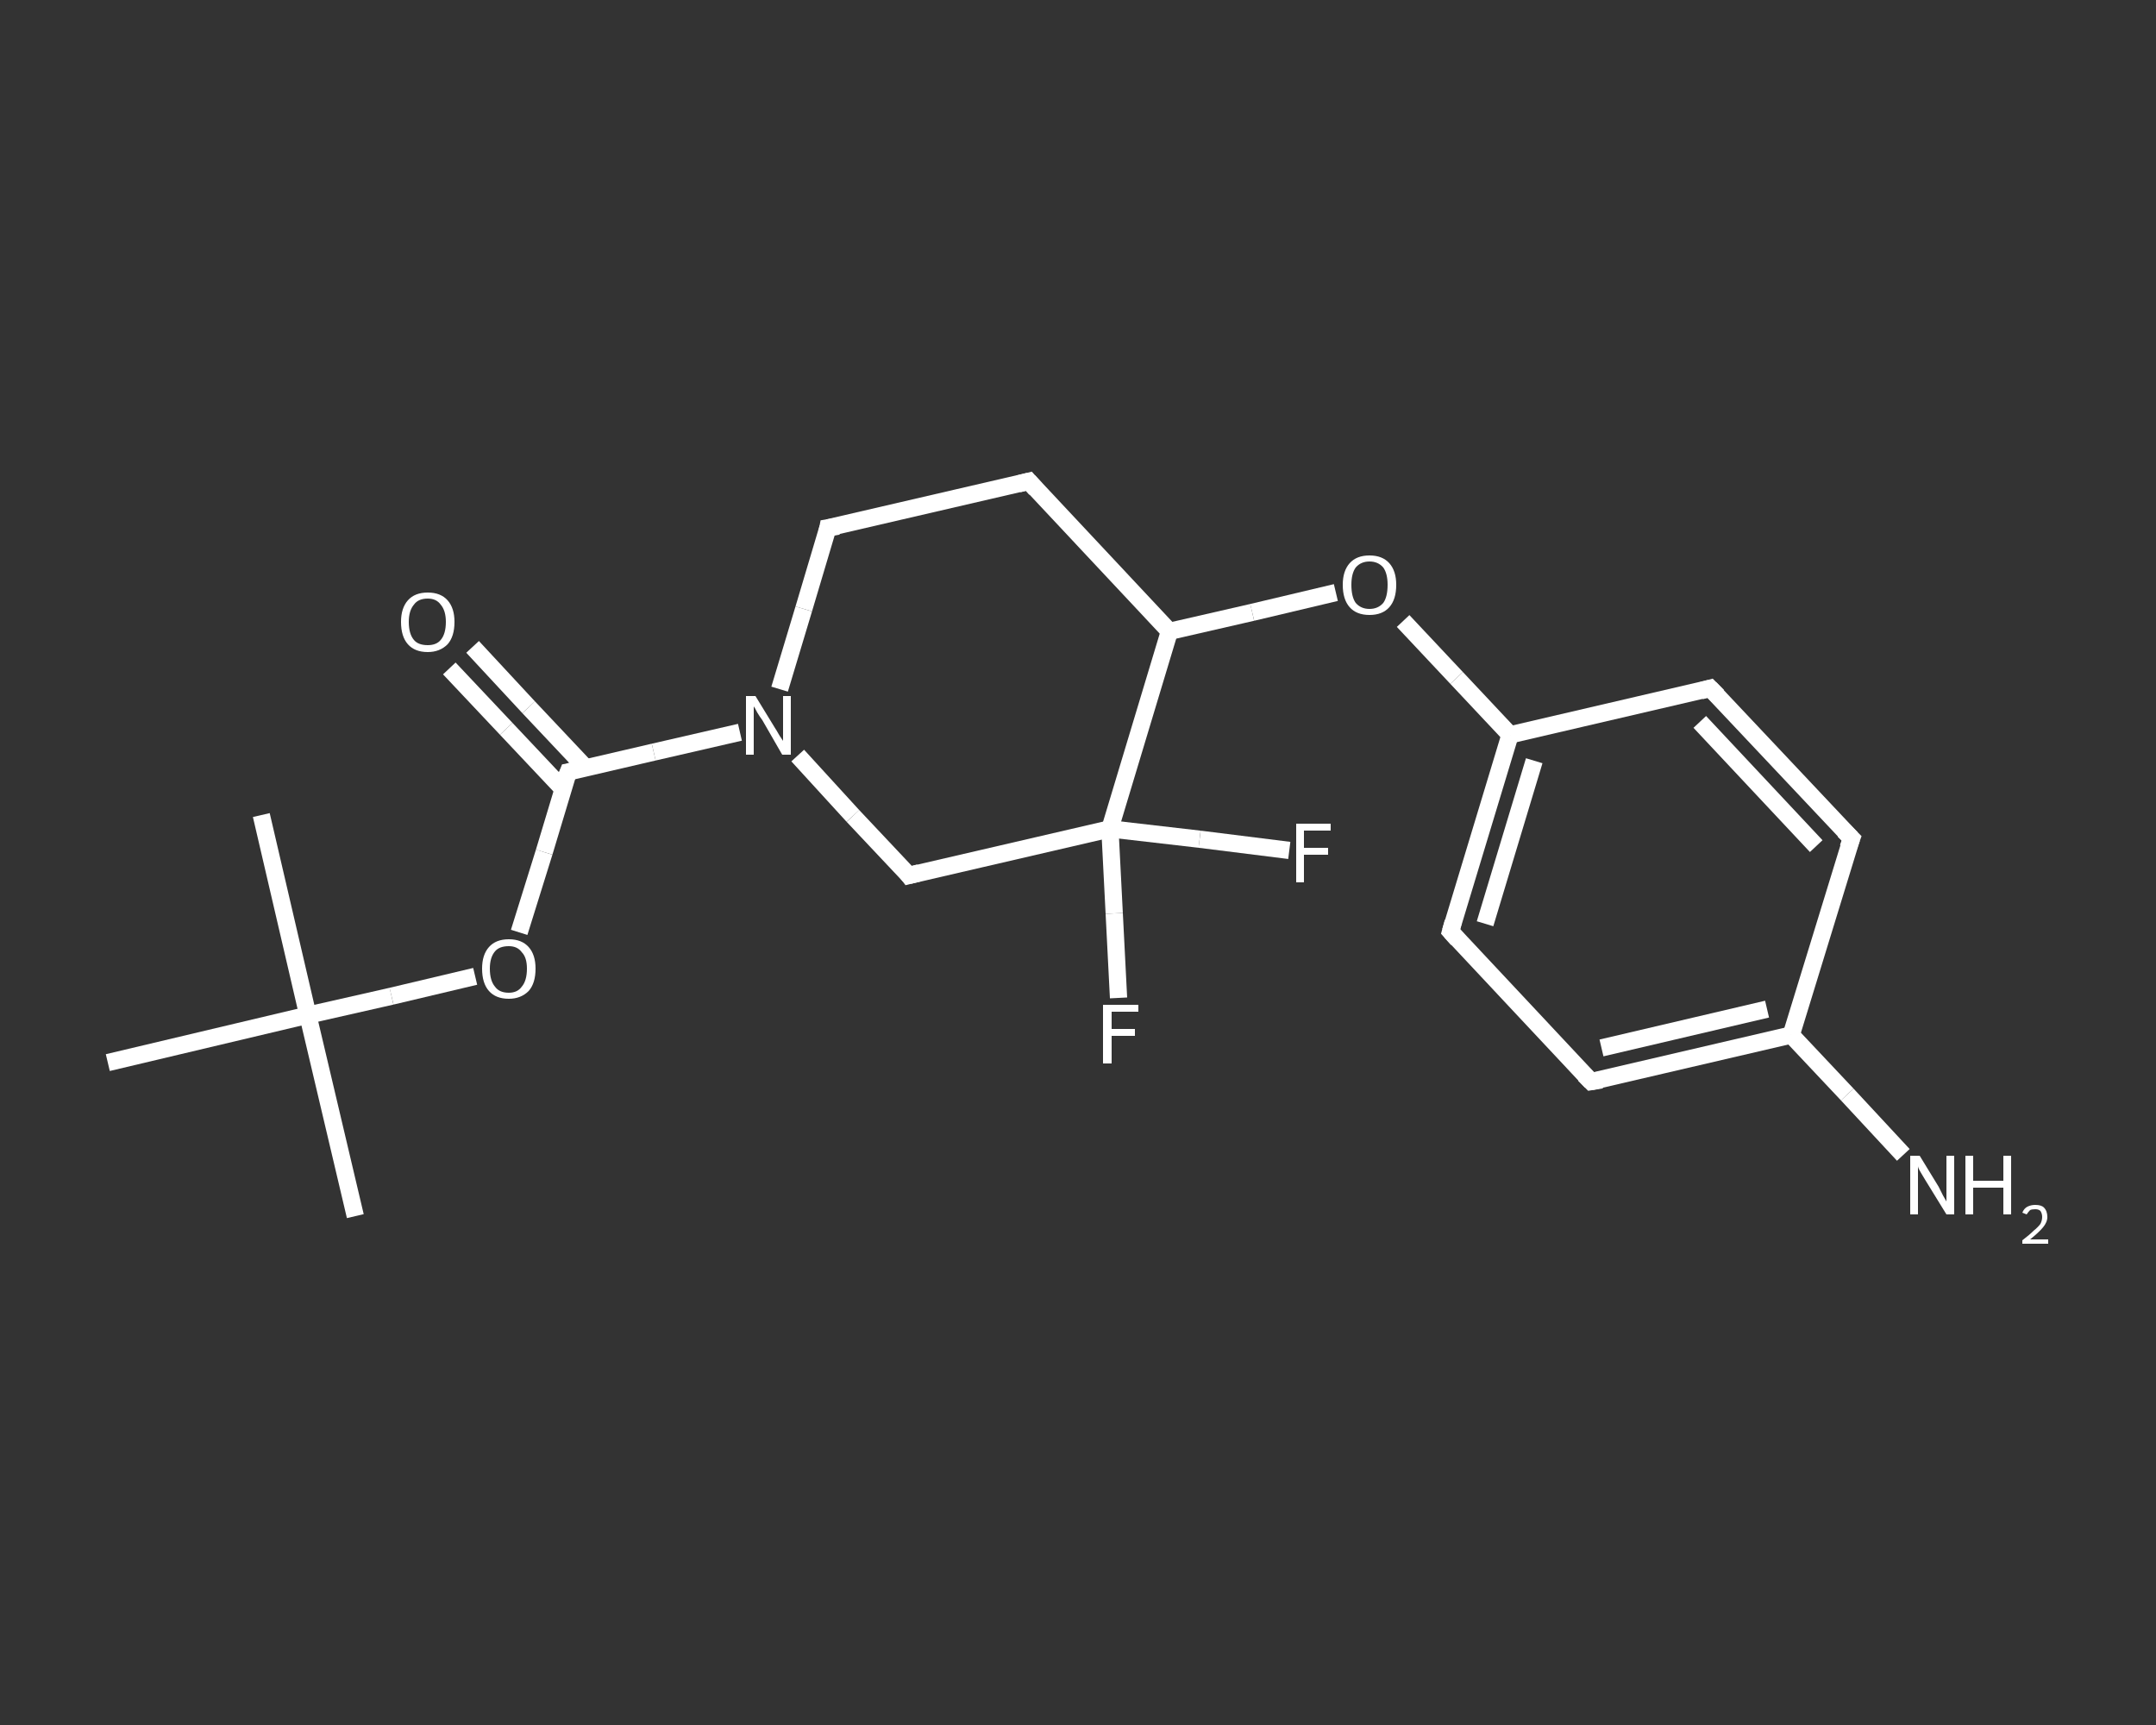 <?xml version='1.0' encoding='iso-8859-1'?>
<svg version='1.1' baseProfile='full'
              xmlns='http://www.w3.org/2000/svg'
                      xmlns:rdkit='http://www.rdkit.org/xml'
                      xmlns:xlink='http://www.w3.org/1999/xlink'
                  xml:space='preserve'
width='250px' height='200px' viewBox='0 0 250 200'>
<rect x="0" y="0" width="250" height="200" fill="#333333" stroke="none"/>
<!-- END OF HEADER -->
<rect style='opacity:1.0;fill:transparent;stroke:none' width='250.0' height='200.0' x='0.0' y='0.0'> </rect>
<path class='bond-0 atom-0 atom-1' d='M 41.2,141.0 L 35.7,117.7' style='fill:none;fill-rule:evenodd;stroke:#FFFFFF;stroke-width:2.0px;stroke-linecap:butt;stroke-linejoin:miter;stroke-opacity:1' />
<path class='bond-1 atom-1 atom-2' d='M 35.7,117.7 L 30.3,94.5' style='fill:none;fill-rule:evenodd;stroke:#FFFFFF;stroke-width:2.0px;stroke-linecap:butt;stroke-linejoin:miter;stroke-opacity:1' />
<path class='bond-2 atom-1 atom-3' d='M 35.7,117.7 L 12.5,123.2' style='fill:none;fill-rule:evenodd;stroke:#FFFFFF;stroke-width:2.0px;stroke-linecap:butt;stroke-linejoin:miter;stroke-opacity:1' />
<path class='bond-3 atom-1 atom-4' d='M 35.7,117.7 L 45.4,115.5' style='fill:none;fill-rule:evenodd;stroke:#FFFFFF;stroke-width:2.0px;stroke-linecap:butt;stroke-linejoin:miter;stroke-opacity:1' />
<path class='bond-3 atom-1 atom-4' d='M 45.4,115.5 L 55.1,113.2' style='fill:none;fill-rule:evenodd;stroke:#FFFFFF;stroke-width:2.0px;stroke-linecap:butt;stroke-linejoin:miter;stroke-opacity:1' />
<path class='bond-4 atom-4 atom-5' d='M 60.2,108.1 L 63.1,98.8' style='fill:none;fill-rule:evenodd;stroke:#FFFFFF;stroke-width:2.0px;stroke-linecap:butt;stroke-linejoin:miter;stroke-opacity:1' />
<path class='bond-4 atom-4 atom-5' d='M 63.1,98.8 L 65.9,89.5' style='fill:none;fill-rule:evenodd;stroke:#FFFFFF;stroke-width:2.0px;stroke-linecap:butt;stroke-linejoin:miter;stroke-opacity:1' />
<path class='bond-5 atom-5 atom-6' d='M 67.9,89.0 L 61.3,82.0' style='fill:none;fill-rule:evenodd;stroke:#FFFFFF;stroke-width:2.0px;stroke-linecap:butt;stroke-linejoin:miter;stroke-opacity:1' />
<path class='bond-5 atom-5 atom-6' d='M 61.3,82.0 L 54.8,75.0' style='fill:none;fill-rule:evenodd;stroke:#FFFFFF;stroke-width:2.0px;stroke-linecap:butt;stroke-linejoin:miter;stroke-opacity:1' />
<path class='bond-5 atom-5 atom-6' d='M 65.3,91.5 L 58.7,84.5' style='fill:none;fill-rule:evenodd;stroke:#FFFFFF;stroke-width:2.0px;stroke-linecap:butt;stroke-linejoin:miter;stroke-opacity:1' />
<path class='bond-5 atom-5 atom-6' d='M 58.7,84.5 L 52.1,77.5' style='fill:none;fill-rule:evenodd;stroke:#FFFFFF;stroke-width:2.0px;stroke-linecap:butt;stroke-linejoin:miter;stroke-opacity:1' />
<path class='bond-6 atom-5 atom-7' d='M 65.9,89.5 L 75.8,87.2' style='fill:none;fill-rule:evenodd;stroke:#FFFFFF;stroke-width:2.0px;stroke-linecap:butt;stroke-linejoin:miter;stroke-opacity:1' />
<path class='bond-6 atom-5 atom-7' d='M 75.8,87.2 L 85.8,84.9' style='fill:none;fill-rule:evenodd;stroke:#FFFFFF;stroke-width:2.0px;stroke-linecap:butt;stroke-linejoin:miter;stroke-opacity:1' />
<path class='bond-7 atom-7 atom-8' d='M 90.4,79.9 L 93.2,70.6' style='fill:none;fill-rule:evenodd;stroke:#FFFFFF;stroke-width:2.0px;stroke-linecap:butt;stroke-linejoin:miter;stroke-opacity:1' />
<path class='bond-7 atom-7 atom-8' d='M 93.2,70.6 L 96.0,61.2' style='fill:none;fill-rule:evenodd;stroke:#FFFFFF;stroke-width:2.0px;stroke-linecap:butt;stroke-linejoin:miter;stroke-opacity:1' />
<path class='bond-8 atom-8 atom-9' d='M 96.0,61.2 L 119.3,55.8' style='fill:none;fill-rule:evenodd;stroke:#FFFFFF;stroke-width:2.0px;stroke-linecap:butt;stroke-linejoin:miter;stroke-opacity:1' />
<path class='bond-9 atom-9 atom-10' d='M 119.3,55.8 L 135.6,73.2' style='fill:none;fill-rule:evenodd;stroke:#FFFFFF;stroke-width:2.0px;stroke-linecap:butt;stroke-linejoin:miter;stroke-opacity:1' />
<path class='bond-10 atom-10 atom-11' d='M 135.6,73.2 L 145.2,71.0' style='fill:none;fill-rule:evenodd;stroke:#FFFFFF;stroke-width:2.0px;stroke-linecap:butt;stroke-linejoin:miter;stroke-opacity:1' />
<path class='bond-10 atom-10 atom-11' d='M 145.2,71.0 L 154.9,68.7' style='fill:none;fill-rule:evenodd;stroke:#FFFFFF;stroke-width:2.0px;stroke-linecap:butt;stroke-linejoin:miter;stroke-opacity:1' />
<path class='bond-11 atom-11 atom-12' d='M 162.7,72.0 L 168.9,78.6' style='fill:none;fill-rule:evenodd;stroke:#FFFFFF;stroke-width:2.0px;stroke-linecap:butt;stroke-linejoin:miter;stroke-opacity:1' />
<path class='bond-11 atom-11 atom-12' d='M 168.9,78.6 L 175.1,85.2' style='fill:none;fill-rule:evenodd;stroke:#FFFFFF;stroke-width:2.0px;stroke-linecap:butt;stroke-linejoin:miter;stroke-opacity:1' />
<path class='bond-12 atom-12 atom-13' d='M 175.1,85.2 L 168.2,108.0' style='fill:none;fill-rule:evenodd;stroke:#FFFFFF;stroke-width:2.0px;stroke-linecap:butt;stroke-linejoin:miter;stroke-opacity:1' />
<path class='bond-12 atom-12 atom-13' d='M 177.9,88.2 L 172.2,107.1' style='fill:none;fill-rule:evenodd;stroke:#FFFFFF;stroke-width:2.0px;stroke-linecap:butt;stroke-linejoin:miter;stroke-opacity:1' />
<path class='bond-13 atom-13 atom-14' d='M 168.2,108.0 L 184.5,125.4' style='fill:none;fill-rule:evenodd;stroke:#FFFFFF;stroke-width:2.0px;stroke-linecap:butt;stroke-linejoin:miter;stroke-opacity:1' />
<path class='bond-14 atom-14 atom-15' d='M 184.5,125.4 L 207.7,120.0' style='fill:none;fill-rule:evenodd;stroke:#FFFFFF;stroke-width:2.0px;stroke-linecap:butt;stroke-linejoin:miter;stroke-opacity:1' />
<path class='bond-14 atom-14 atom-15' d='M 185.7,121.5 L 204.9,117.0' style='fill:none;fill-rule:evenodd;stroke:#FFFFFF;stroke-width:2.0px;stroke-linecap:butt;stroke-linejoin:miter;stroke-opacity:1' />
<path class='bond-15 atom-15 atom-16' d='M 207.7,120.0 L 214.2,126.9' style='fill:none;fill-rule:evenodd;stroke:#FFFFFF;stroke-width:2.0px;stroke-linecap:butt;stroke-linejoin:miter;stroke-opacity:1' />
<path class='bond-15 atom-15 atom-16' d='M 214.2,126.9 L 220.7,133.9' style='fill:none;fill-rule:evenodd;stroke:#FFFFFF;stroke-width:2.0px;stroke-linecap:butt;stroke-linejoin:miter;stroke-opacity:1' />
<path class='bond-16 atom-15 atom-17' d='M 207.7,120.0 L 214.7,97.2' style='fill:none;fill-rule:evenodd;stroke:#FFFFFF;stroke-width:2.0px;stroke-linecap:butt;stroke-linejoin:miter;stroke-opacity:1' />
<path class='bond-17 atom-17 atom-18' d='M 214.7,97.2 L 198.3,79.8' style='fill:none;fill-rule:evenodd;stroke:#FFFFFF;stroke-width:2.0px;stroke-linecap:butt;stroke-linejoin:miter;stroke-opacity:1' />
<path class='bond-17 atom-17 atom-18' d='M 210.6,98.1 L 197.1,83.7' style='fill:none;fill-rule:evenodd;stroke:#FFFFFF;stroke-width:2.0px;stroke-linecap:butt;stroke-linejoin:miter;stroke-opacity:1' />
<path class='bond-18 atom-10 atom-19' d='M 135.6,73.2 L 128.7,96.1' style='fill:none;fill-rule:evenodd;stroke:#FFFFFF;stroke-width:2.0px;stroke-linecap:butt;stroke-linejoin:miter;stroke-opacity:1' />
<path class='bond-19 atom-19 atom-20' d='M 128.7,96.1 L 139.1,97.3' style='fill:none;fill-rule:evenodd;stroke:#FFFFFF;stroke-width:2.0px;stroke-linecap:butt;stroke-linejoin:miter;stroke-opacity:1' />
<path class='bond-19 atom-19 atom-20' d='M 139.1,97.3 L 149.5,98.6' style='fill:none;fill-rule:evenodd;stroke:#FFFFFF;stroke-width:2.0px;stroke-linecap:butt;stroke-linejoin:miter;stroke-opacity:1' />
<path class='bond-20 atom-19 atom-21' d='M 128.7,96.1 L 129.2,105.9' style='fill:none;fill-rule:evenodd;stroke:#FFFFFF;stroke-width:2.0px;stroke-linecap:butt;stroke-linejoin:miter;stroke-opacity:1' />
<path class='bond-20 atom-19 atom-21' d='M 129.2,105.9 L 129.7,115.7' style='fill:none;fill-rule:evenodd;stroke:#FFFFFF;stroke-width:2.0px;stroke-linecap:butt;stroke-linejoin:miter;stroke-opacity:1' />
<path class='bond-21 atom-19 atom-22' d='M 128.7,96.1 L 105.4,101.5' style='fill:none;fill-rule:evenodd;stroke:#FFFFFF;stroke-width:2.0px;stroke-linecap:butt;stroke-linejoin:miter;stroke-opacity:1' />
<path class='bond-22 atom-22 atom-7' d='M 105.4,101.5 L 98.9,94.6' style='fill:none;fill-rule:evenodd;stroke:#FFFFFF;stroke-width:2.0px;stroke-linecap:butt;stroke-linejoin:miter;stroke-opacity:1' />
<path class='bond-22 atom-22 atom-7' d='M 98.9,94.6 L 92.5,87.6' style='fill:none;fill-rule:evenodd;stroke:#FFFFFF;stroke-width:2.0px;stroke-linecap:butt;stroke-linejoin:miter;stroke-opacity:1' />
<path class='bond-23 atom-18 atom-12' d='M 198.3,79.8 L 175.1,85.2' style='fill:none;fill-rule:evenodd;stroke:#FFFFFF;stroke-width:2.0px;stroke-linecap:butt;stroke-linejoin:miter;stroke-opacity:1' />
<path d='M 65.7,90.0 L 65.9,89.5 L 66.4,89.4' style='fill:none;stroke:#FFFFFF;stroke-width:2.0px;stroke-linecap:butt;stroke-linejoin:miter;stroke-opacity:1;' />
<path d='M 95.9,61.7 L 96.0,61.2 L 97.2,61.0' style='fill:none;stroke:#FFFFFF;stroke-width:2.0px;stroke-linecap:butt;stroke-linejoin:miter;stroke-opacity:1;' />
<path d='M 118.1,56.1 L 119.3,55.8 L 120.1,56.7' style='fill:none;stroke:#FFFFFF;stroke-width:2.0px;stroke-linecap:butt;stroke-linejoin:miter;stroke-opacity:1;' />
<path d='M 168.5,106.9 L 168.2,108.0 L 169.0,108.9' style='fill:none;stroke:#FFFFFF;stroke-width:2.0px;stroke-linecap:butt;stroke-linejoin:miter;stroke-opacity:1;' />
<path d='M 183.7,124.6 L 184.5,125.4 L 185.7,125.2' style='fill:none;stroke:#FFFFFF;stroke-width:2.0px;stroke-linecap:butt;stroke-linejoin:miter;stroke-opacity:1;' />
<path d='M 214.3,98.3 L 214.7,97.2 L 213.8,96.3' style='fill:none;stroke:#FFFFFF;stroke-width:2.0px;stroke-linecap:butt;stroke-linejoin:miter;stroke-opacity:1;' />
<path d='M 199.2,80.7 L 198.3,79.8 L 197.2,80.1' style='fill:none;stroke:#FFFFFF;stroke-width:2.0px;stroke-linecap:butt;stroke-linejoin:miter;stroke-opacity:1;' />
<path d='M 106.6,101.2 L 105.4,101.5 L 105.1,101.1' style='fill:none;stroke:#FFFFFF;stroke-width:2.0px;stroke-linecap:butt;stroke-linejoin:miter;stroke-opacity:1;' />
<path class='atom-4' d='M 55.9 112.3
Q 55.9 110.7, 56.7 109.8
Q 57.5 108.9, 59.0 108.9
Q 60.5 108.9, 61.3 109.8
Q 62.1 110.7, 62.1 112.3
Q 62.1 114.0, 61.3 114.9
Q 60.4 115.8, 59.0 115.8
Q 57.5 115.8, 56.7 114.9
Q 55.9 114.0, 55.9 112.3
M 59.0 115.1
Q 60.0 115.1, 60.5 114.4
Q 61.1 113.7, 61.1 112.3
Q 61.1 111.0, 60.5 110.4
Q 60.0 109.7, 59.0 109.7
Q 57.9 109.7, 57.4 110.3
Q 56.8 111.0, 56.8 112.3
Q 56.8 113.7, 57.4 114.4
Q 57.9 115.1, 59.0 115.1
' fill='#FFFFFF'/>
<path class='atom-6' d='M 46.5 72.1
Q 46.5 70.5, 47.3 69.6
Q 48.1 68.7, 49.6 68.7
Q 51.1 68.7, 51.9 69.6
Q 52.7 70.5, 52.7 72.1
Q 52.7 73.8, 51.9 74.7
Q 51.0 75.6, 49.6 75.6
Q 48.1 75.6, 47.3 74.7
Q 46.5 73.8, 46.5 72.1
M 49.6 74.8
Q 50.6 74.8, 51.1 74.2
Q 51.7 73.5, 51.7 72.1
Q 51.7 70.8, 51.1 70.1
Q 50.6 69.4, 49.6 69.4
Q 48.5 69.4, 48.0 70.1
Q 47.4 70.8, 47.4 72.1
Q 47.4 73.5, 48.0 74.2
Q 48.5 74.8, 49.6 74.8
' fill='#FFFFFF'/>
<path class='atom-7' d='M 87.6 80.7
L 89.8 84.3
Q 90.0 84.6, 90.4 85.3
Q 90.8 85.9, 90.8 85.9
L 90.8 80.7
L 91.7 80.7
L 91.7 87.5
L 90.7 87.5
L 88.4 83.5
Q 88.1 83.1, 87.8 82.6
Q 87.5 82.0, 87.4 81.9
L 87.4 87.5
L 86.5 87.5
L 86.5 80.7
L 87.6 80.7
' fill='#FFFFFF'/>
<path class='atom-11' d='M 155.7 67.8
Q 155.7 66.2, 156.5 65.3
Q 157.3 64.4, 158.8 64.4
Q 160.3 64.4, 161.1 65.3
Q 161.9 66.2, 161.9 67.8
Q 161.9 69.5, 161.1 70.4
Q 160.3 71.3, 158.8 71.3
Q 157.3 71.3, 156.5 70.4
Q 155.7 69.5, 155.7 67.8
M 158.8 70.6
Q 159.8 70.6, 160.4 69.9
Q 160.9 69.2, 160.9 67.8
Q 160.9 66.5, 160.4 65.8
Q 159.8 65.1, 158.8 65.1
Q 157.8 65.1, 157.2 65.8
Q 156.7 66.5, 156.7 67.8
Q 156.7 69.2, 157.2 69.9
Q 157.8 70.6, 158.8 70.6
' fill='#FFFFFF'/>
<path class='atom-16' d='M 222.6 134.0
L 224.8 137.6
Q 225.0 138.0, 225.3 138.6
Q 225.7 139.3, 225.7 139.3
L 225.7 134.0
L 226.6 134.0
L 226.6 140.8
L 225.7 140.8
L 223.3 136.9
Q 223.0 136.4, 222.7 135.9
Q 222.4 135.4, 222.4 135.2
L 222.4 140.8
L 221.5 140.8
L 221.5 134.0
L 222.6 134.0
' fill='#FFFFFF'/>
<path class='atom-16' d='M 227.9 134.0
L 228.8 134.0
L 228.8 136.9
L 232.3 136.9
L 232.3 134.0
L 233.2 134.0
L 233.2 140.8
L 232.3 140.8
L 232.3 137.7
L 228.8 137.7
L 228.8 140.8
L 227.9 140.8
L 227.9 134.0
' fill='#FFFFFF'/>
<path class='atom-16' d='M 234.5 140.6
Q 234.7 140.1, 235.1 139.9
Q 235.5 139.7, 236.0 139.7
Q 236.7 139.7, 237.0 140.0
Q 237.4 140.4, 237.4 141.1
Q 237.4 141.7, 236.9 142.3
Q 236.4 142.9, 235.4 143.7
L 237.5 143.7
L 237.5 144.2
L 234.5 144.2
L 234.5 143.8
Q 235.3 143.2, 235.8 142.7
Q 236.3 142.3, 236.6 141.9
Q 236.8 141.5, 236.8 141.1
Q 236.8 140.7, 236.6 140.4
Q 236.4 140.2, 236.0 140.2
Q 235.6 140.2, 235.4 140.3
Q 235.2 140.5, 235.0 140.8
L 234.5 140.6
' fill='#FFFFFF'/>
<path class='atom-20' d='M 150.3 95.5
L 154.3 95.5
L 154.3 96.3
L 151.2 96.3
L 151.2 98.3
L 154.0 98.3
L 154.0 99.1
L 151.2 99.1
L 151.2 102.3
L 150.3 102.3
L 150.3 95.5
' fill='#FFFFFF'/>
<path class='atom-21' d='M 127.9 116.5
L 132.0 116.5
L 132.0 117.3
L 128.9 117.3
L 128.9 119.3
L 131.6 119.3
L 131.6 120.1
L 128.9 120.1
L 128.9 123.3
L 127.9 123.3
L 127.9 116.5
' fill='#FFFFFF'/>
</svg>
